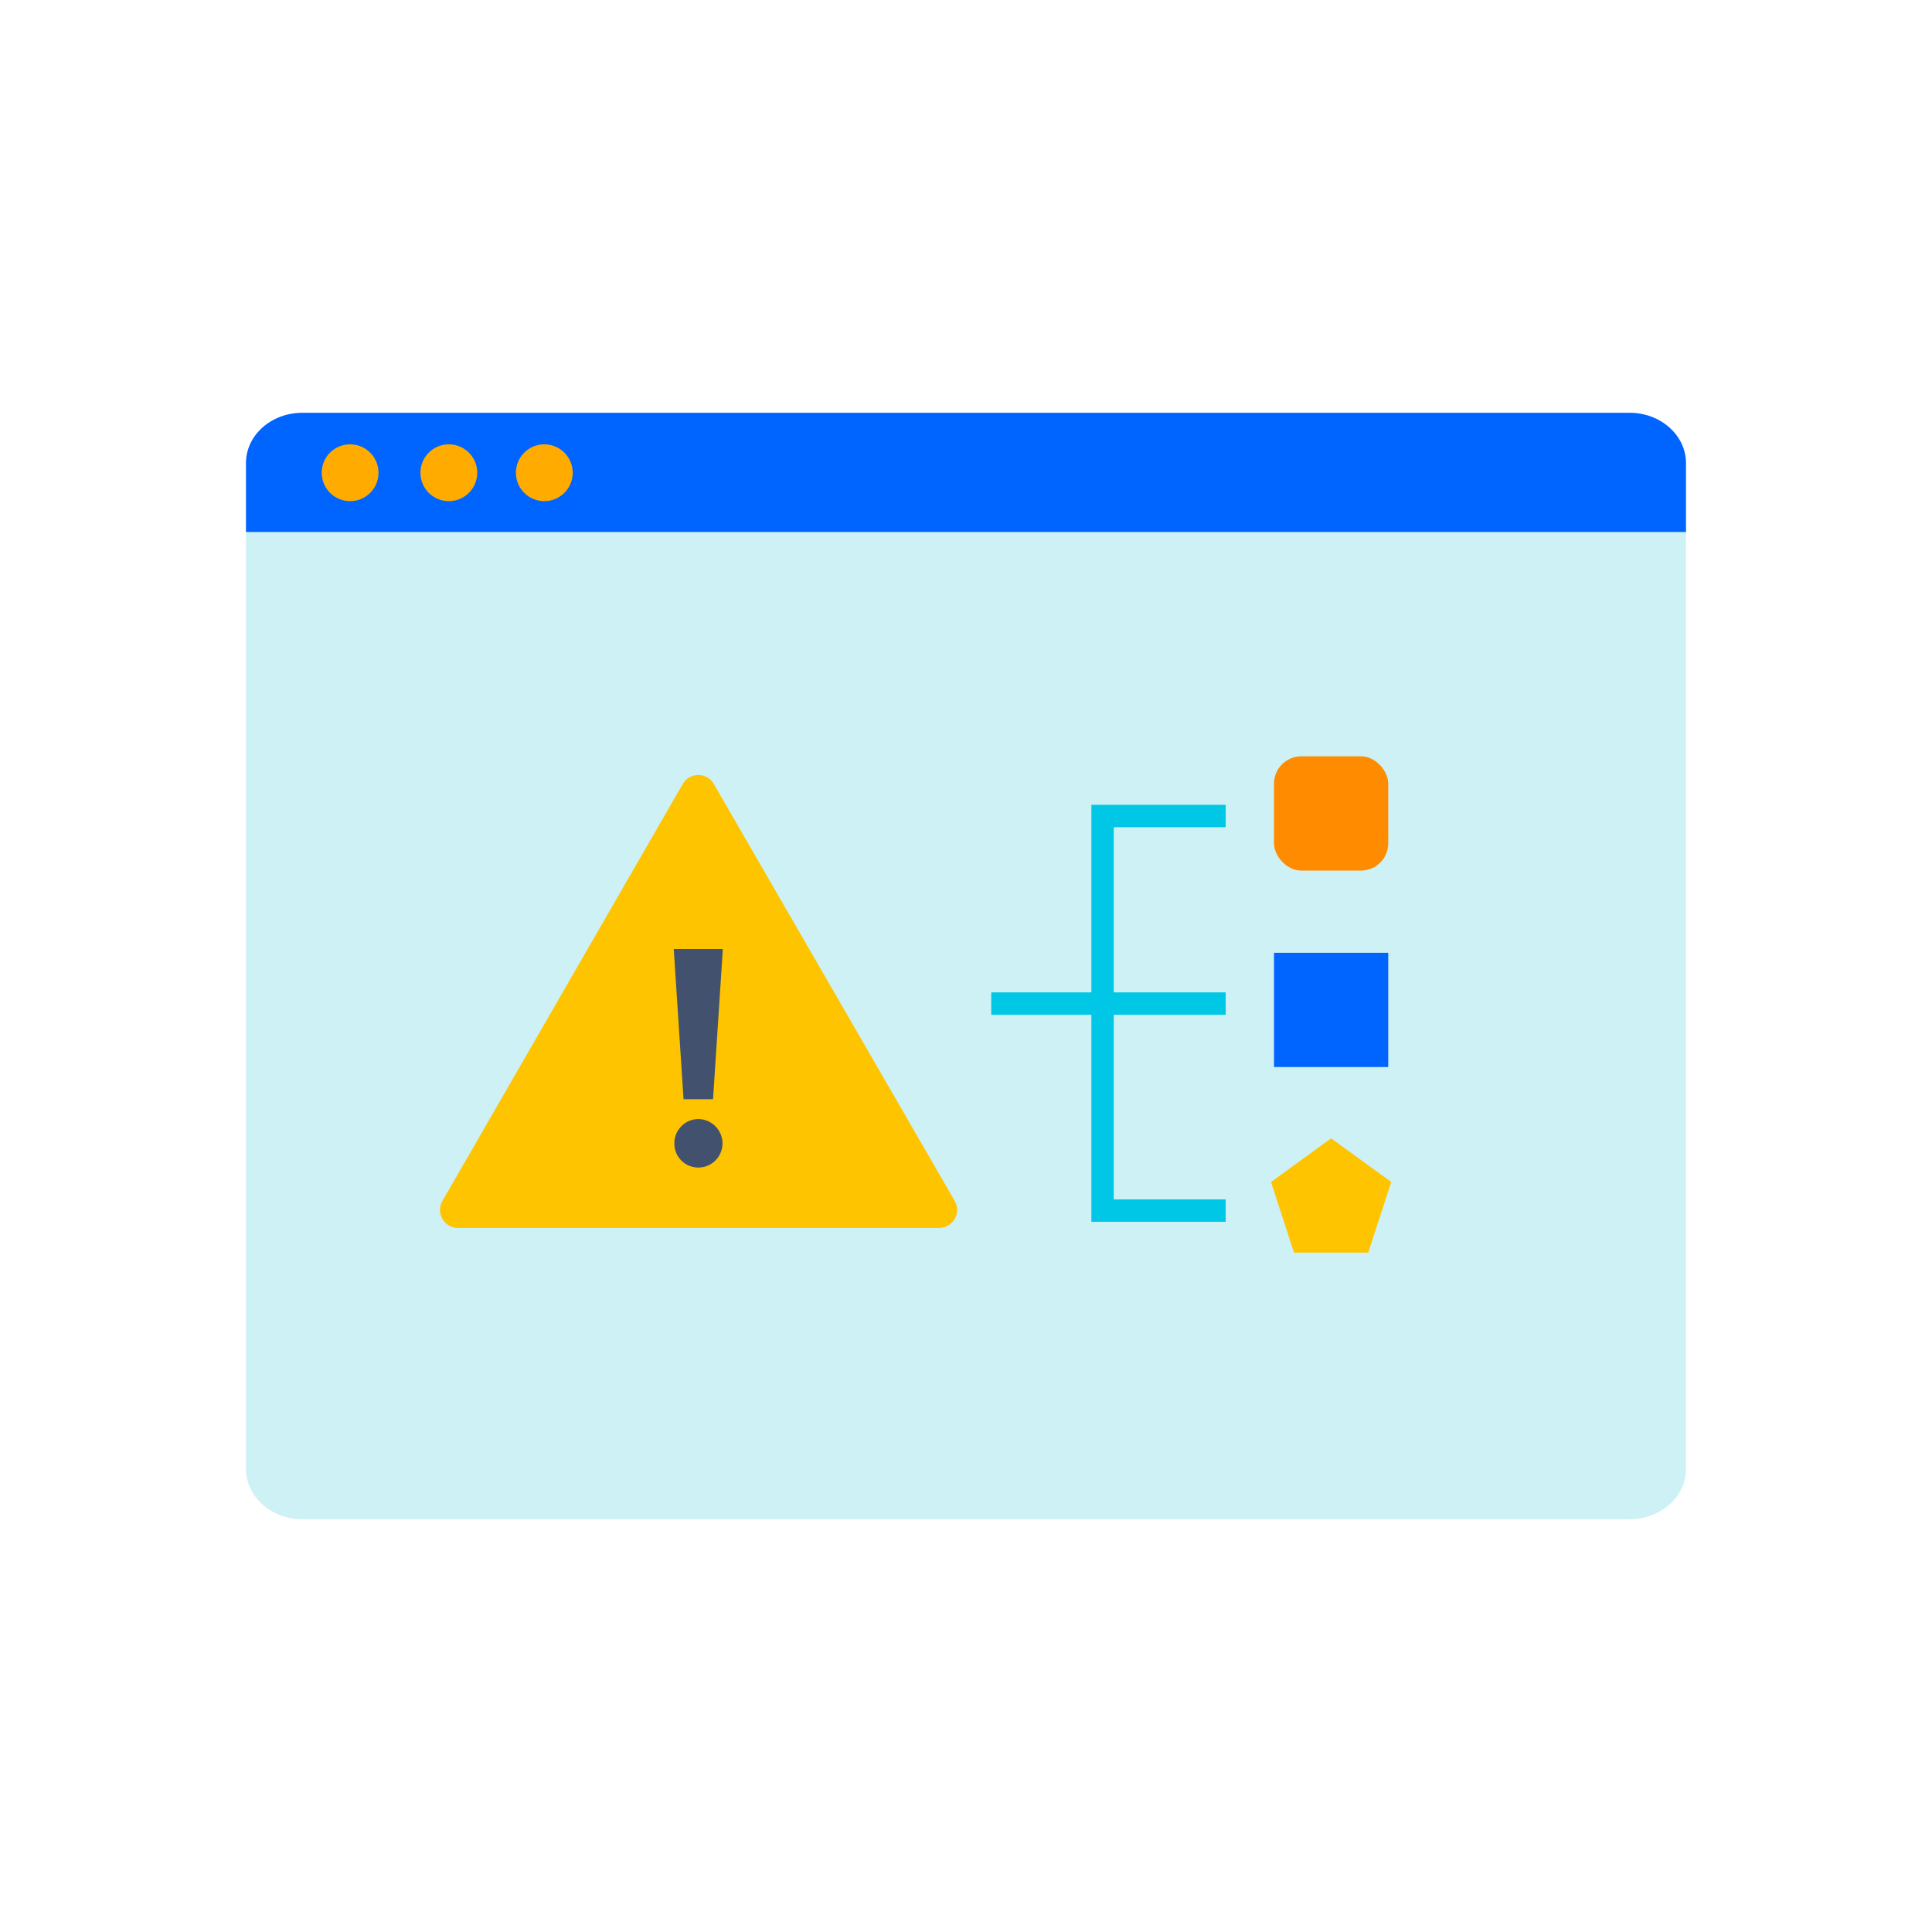 <svg id="Layer_1" data-name="Layer 1" xmlns="http://www.w3.org/2000/svg" viewBox="0 0 345 345"><defs><style>.cls-1{fill:#cdf1f5;}.cls-2{fill:none;stroke:#00c7e5;stroke-miterlimit:10;stroke-width:4px;}.cls-3{fill:#ffc400;}.cls-4{fill:#42526e;}.cls-5{fill:#0065ff;}.cls-6{fill:#ff8b00;}.cls-7{fill:#ffab00;}</style></defs><title>Incident communications review play</title><path class="cls-1" d="M43.93,94.74V255.29h0v7c0,5,4.51,9,10.07,9H291c5.56,0,10.07-4,10.07-9v-7h0V94.74Z"/><polyline class="cls-2" points="218.87 145.72 196.89 145.72 196.89 216.18 218.87 216.18"/><path class="cls-3" d="M121.92,140,79,214.46a3.21,3.21,0,0,0,2.77,4.81h85.95a3.21,3.21,0,0,0,2.77-4.81l-43-74.42A3.2,3.2,0,0,0,121.92,140Z"/><path class="cls-4" d="M127.33,196.29h-5.27l-1.75-26.83h8.77Zm-2.66,3.54a4.37,4.37,0,0,1,4.35,4.36,4.32,4.32,0,0,1-4.35,4.3,4.27,4.27,0,0,1-4.25-4.3A4.32,4.32,0,0,1,124.67,199.83Z"/><line class="cls-2" x1="177.01" y1="179.21" x2="218.87" y2="179.21"/><rect class="cls-5" x="227.5" y="170.14" width="20.4" height="20.4"/><rect class="cls-6" x="227.5" y="135.06" width="20.4" height="20.4" rx="4.87" ry="4.87"/><polygon class="cls-3" points="237.7 203.27 226.97 211.07 231.07 223.68 244.33 223.68 248.43 211.07 237.7 203.27"/><path class="cls-5" d="M291,73.71H54c-5.57,0-10.08,4-10.08,9V95H301.07V82.7C301.07,77.74,296.56,73.71,291,73.71Z"/><path class="cls-7" d="M62.53,89.49a5.07,5.07,0,1,1,5.06-5.06A5.06,5.06,0,0,1,62.53,89.49Z"/><path class="cls-7" d="M80.16,89.49a5.07,5.07,0,1,1,5.06-5.06A5.07,5.07,0,0,1,80.16,89.49Z"/><path class="cls-7" d="M97.21,89.49a5.07,5.07,0,1,1,5.06-5.06A5.07,5.07,0,0,1,97.21,89.49Z"/></svg>